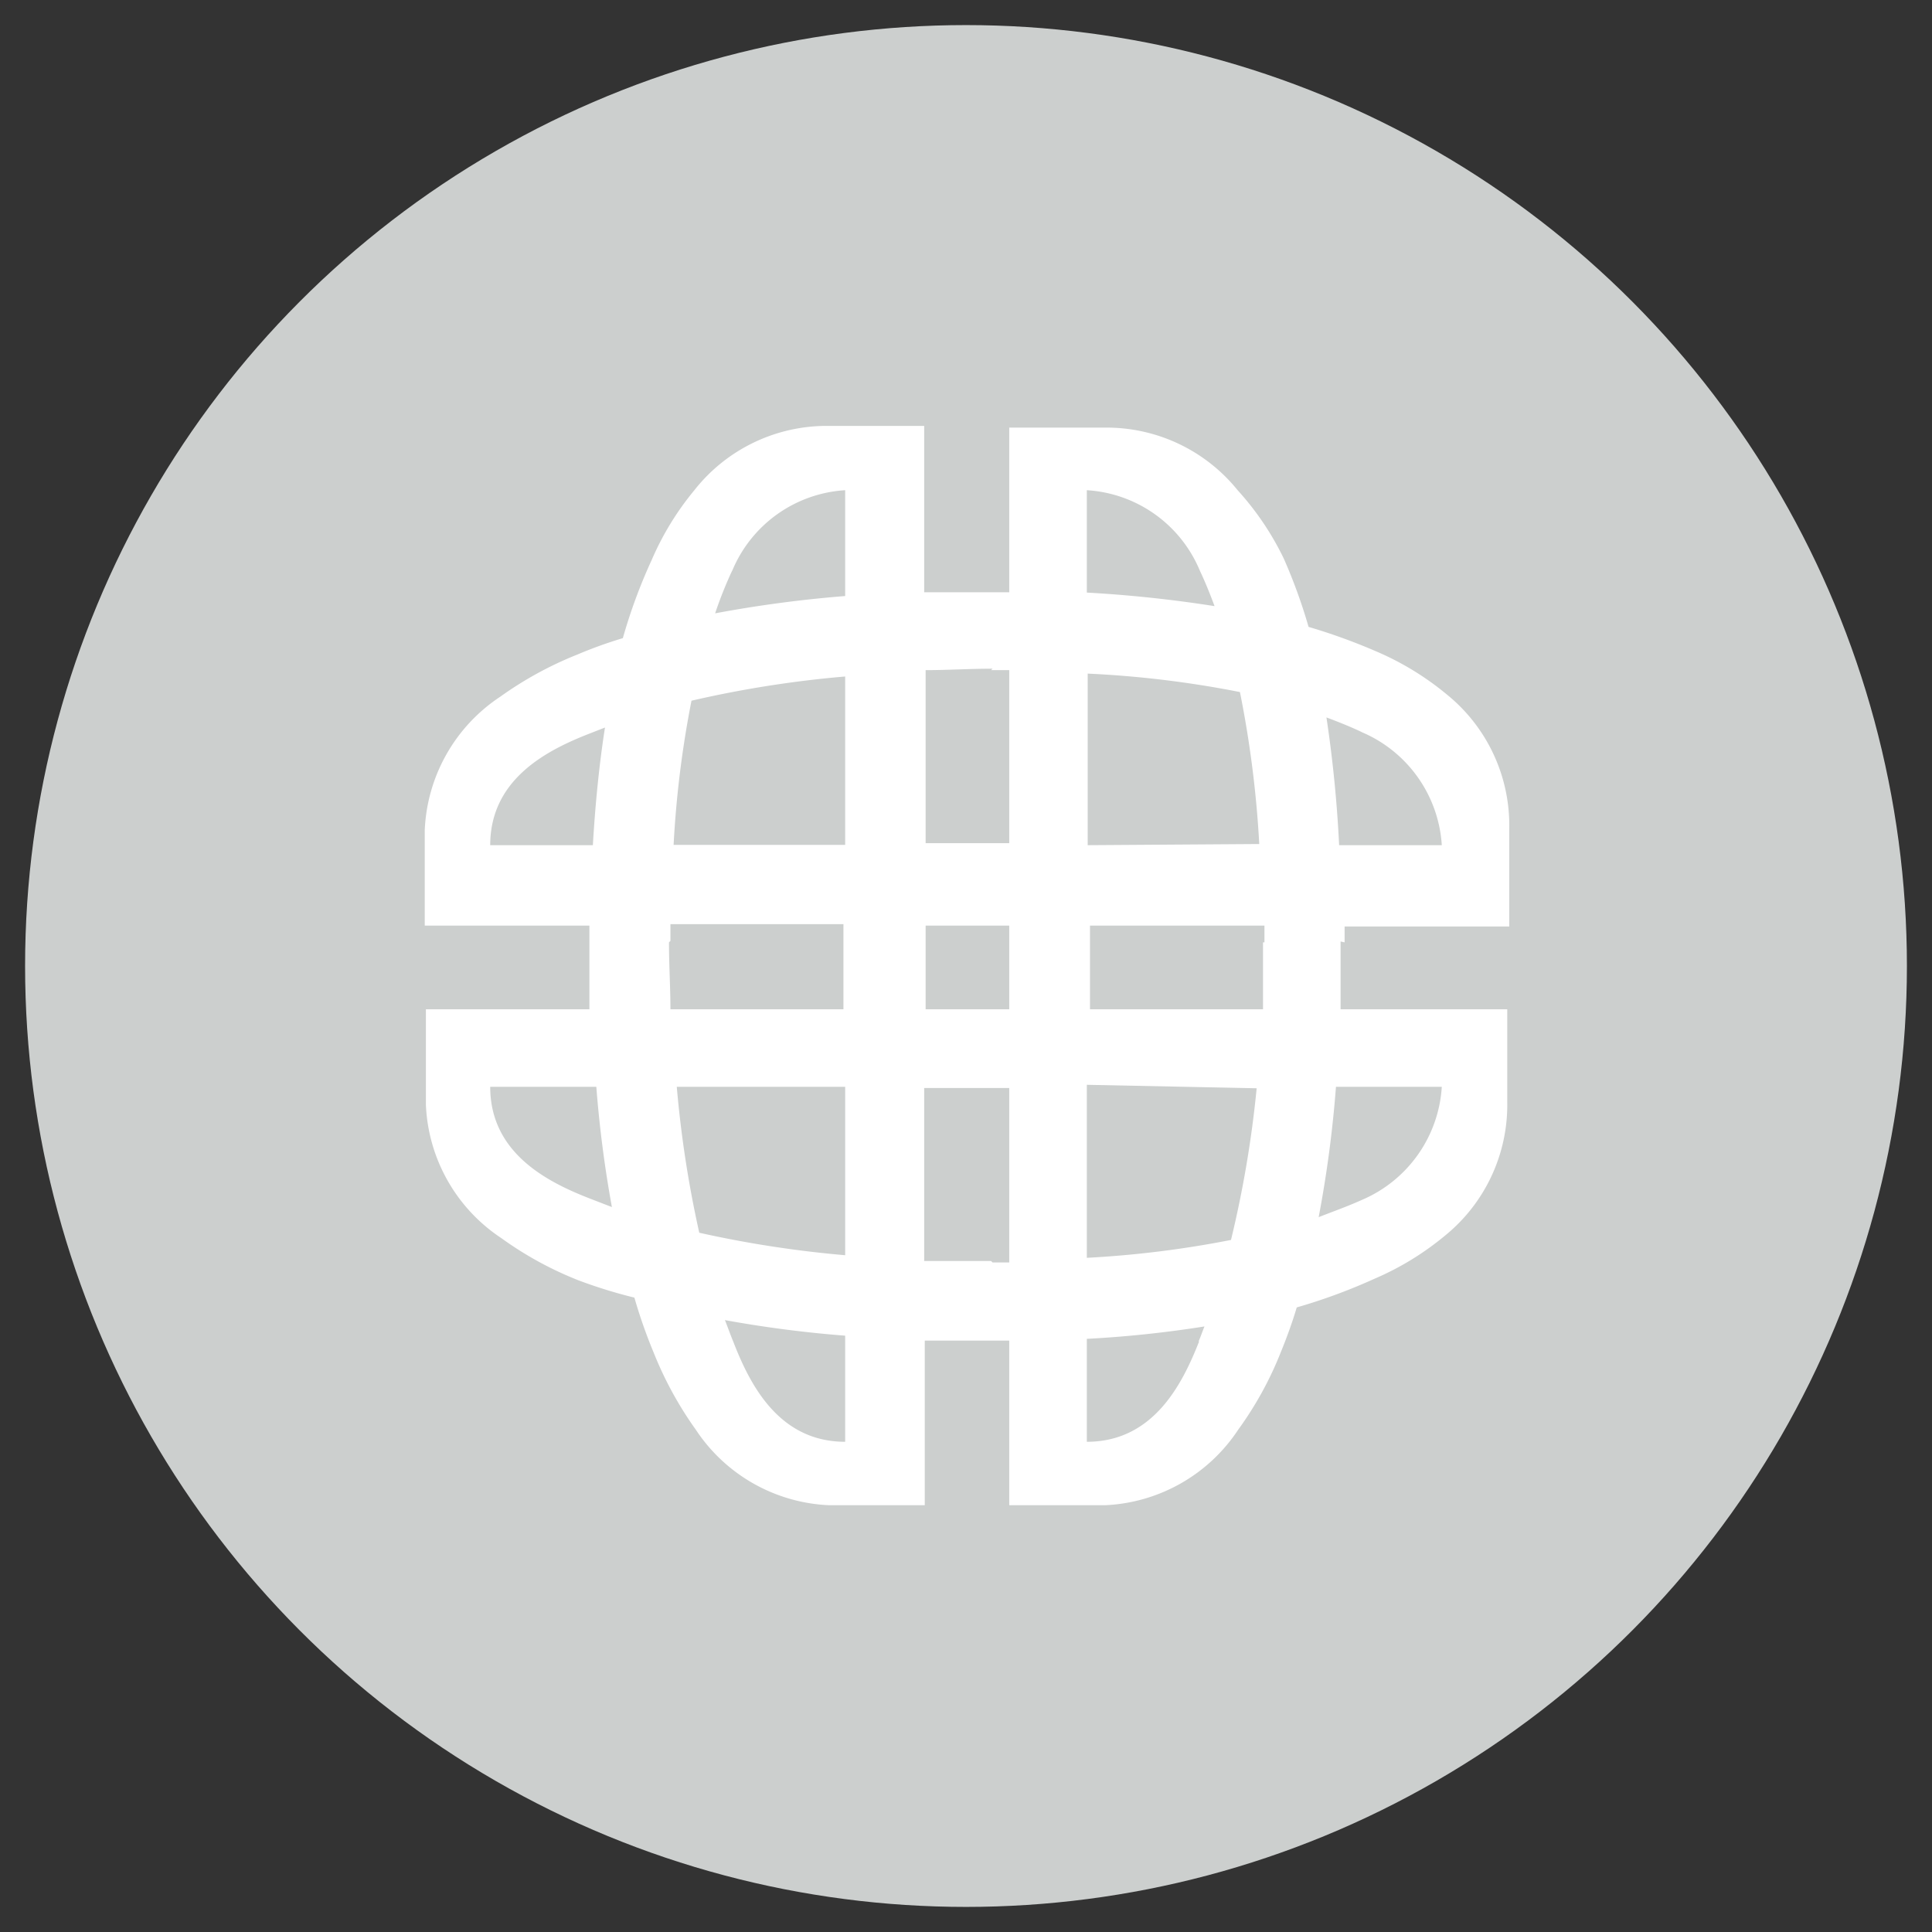 <svg xmlns="http://www.w3.org/2000/svg" viewBox="0 0 67 67"><rect x="0" y="0" width="67" height="67" fill="#333333" stroke="none"/><defs><style>.cls-1{fill:#cccfce;}.cls-2{fill:#fff;}</style></defs><title>Artboard 13</title><g id="mission_statement" data-name="mission statement"><circle class="cls-1" cx="33.5" cy="33.5" r="32.63"/><path class="cls-2" d="M50,37.69a4.57,4.57,0,0,1-2.79,3.93c-.46.21-1,.4-1.48.59a40.66,40.66,0,0,0,.6-4.52Zm-8.42,8.84C41,48,40,50,37.69,50V46.43A39,39,0,0,0,41.77,46c-.07.17-.13.35-.2.51m-7.2-2.78c-.8,0-1.57,0-2.32,0v-6H35v6.05h-.58M29.31,50C27,50,26,48,25.43,46.53c-.1-.24-.19-.5-.29-.75a40.72,40.72,0,0,0,4.17.54Zm-8.84-8.43C19,41,17,40,17,37.69h3.68a40.72,40.72,0,0,0,.54,4.17l-.75-.29m8.84-3.88v5.84a38.26,38.26,0,0,1-5.06-.78,38.26,38.26,0,0,1-.78-5.06Zm-6.06-5.06c0-.2,0-.39,0-.58h6V35h-6c0-.75-.05-1.52-.05-2.32M17,29.31C17,27,19,26,20.47,25.43l.51-.2q-.29,1.86-.42,4.08Zm8.39-9.51A4.54,4.54,0,0,1,29.31,17v3.67a43,43,0,0,0-4.51.6,14.26,14.26,0,0,1,.59-1.48m3.92,9.51H23.36a35.52,35.52,0,0,1,.62-5,38,38,0,0,1,5.33-.84Zm5.06-6.06H35v6h-2.9v-6c.75,0,1.52-.05,2.32-.05M37.69,17a4.54,4.54,0,0,1,3.92,2.79c.18.38.35.8.51,1.23a44.38,44.38,0,0,0-4.43-.47Zm9.51,8.38A4.57,4.57,0,0,1,50,29.31H46.44A44.38,44.38,0,0,0,46,24.88c.43.16.85.33,1.23.51m-9.51,3.92V23.36A35.65,35.65,0,0,1,43,24a37,37,0,0,1,.67,5.27ZM35,35h-2.9v-2.9H35Zm8.58,2.74A38,38,0,0,1,42.69,43a35.52,35.52,0,0,1-5,.62v-6Zm.22-5.06c0,.8,0,1.57,0,2.32h-6v-2.9h6.05c0,.19,0,.38,0,.58m2.78,0c0-.19,0-.36,0-.55h5.71V28.73a5.84,5.84,0,0,0-2.17-4.65,9.94,9.94,0,0,0-2.42-1.48,20.34,20.34,0,0,0-2.37-.86,18.66,18.66,0,0,0-.86-2.37A9.94,9.94,0,0,0,42.92,17a5.84,5.84,0,0,0-4.65-2.17H35v5.71H34.4c-.81,0-1.59,0-2.35,0V14.77H28.73A5.84,5.84,0,0,0,24.08,17a9.94,9.94,0,0,0-1.48,2.42,18.6,18.6,0,0,0-1,2.71,15.32,15.32,0,0,0-1.58.57,12.6,12.6,0,0,0-2.67,1.46,5.84,5.84,0,0,0-2.62,4.63v3.31h5.71c0,.19,0,.36,0,.55,0,.81,0,1.59,0,2.35H14.77v3.32a5.84,5.84,0,0,0,2.62,4.62,12.17,12.17,0,0,0,2.67,1.46A17,17,0,0,0,22,45a17.75,17.75,0,0,0,.67,1.91,12.6,12.6,0,0,0,1.46,2.67,5.84,5.84,0,0,0,4.63,2.62h3.31V46.49c.76,0,1.54,0,2.35,0H35v5.71h3.31a5.84,5.84,0,0,0,4.63-2.62,12.18,12.18,0,0,0,1.47-2.67c.2-.49.39-1,.56-1.57a19.84,19.84,0,0,0,2.71-1,9.94,9.94,0,0,0,2.42-1.48,5.84,5.84,0,0,0,2.17-4.65V35H46.49c0-.76,0-1.54,0-2.35"/></g></svg>